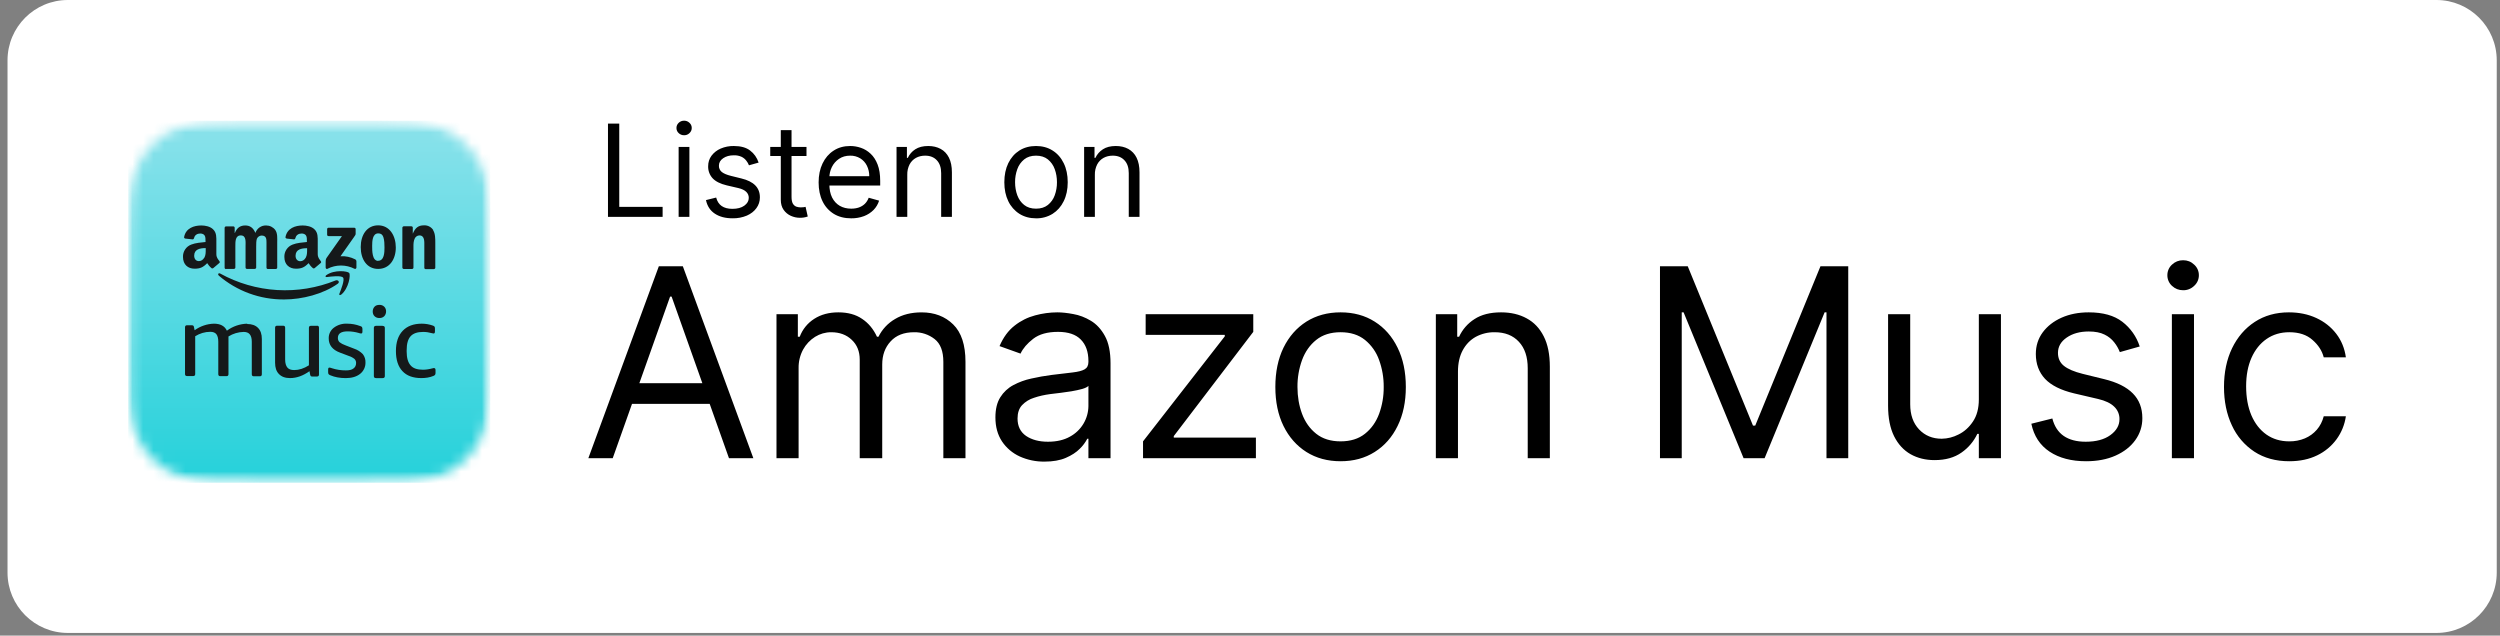 <svg width="236" height="60" viewBox="0 0 236 60" fill="none" xmlns="http://www.w3.org/2000/svg">
<rect x="0" y="0" width="236" height="60" fill="#808080" stroke="none"/>
<path d="M0.71 5.696C0.71 2.55 3.26 0 6.406 0H229.995C233.141 0 235.692 2.55 235.692 5.696V54.052C235.692 57.198 233.141 59.749 229.995 59.749H6.406C3.26 59.749 0.71 57.198 0.71 54.052V5.696Z" fill="white"/>
<mask id="mask0_2439_595" style="mask-type:luminance" maskUnits="userSpaceOnUse" x="12" y="11" width="35" height="35">
<path d="M12.103 11.393H46.282V45.572H12.103V11.393Z" fill="white"/>
</mask>
<g mask="url(#mask0_2439_595)">
<mask id="mask1_2439_595" style="mask-type:alpha" maskUnits="userSpaceOnUse" x="12" y="11" width="35" height="35">
<path fill-rule="evenodd" clip-rule="evenodd" d="M24.023 11.393H34.368C37.8 11.393 39.513 11.393 41.361 11.977C42.358 12.339 43.263 12.915 44.013 13.665C44.763 14.415 45.339 15.32 45.702 16.316C46.286 18.165 46.286 19.879 46.286 23.311V33.657C46.286 37.09 46.286 38.803 45.702 40.651C45.34 41.648 44.763 42.553 44.013 43.303C43.263 44.053 42.358 44.629 41.361 44.992C39.513 45.576 37.8 45.576 34.368 45.576H24.021C20.589 45.576 18.875 45.576 17.026 44.992C16.03 44.629 15.125 44.053 14.375 43.303C13.626 42.553 13.049 41.648 12.687 40.651C12.103 38.803 12.103 37.09 12.103 33.657V23.311C12.103 19.879 12.103 18.165 12.687 16.316C13.05 15.319 13.627 14.414 14.377 13.664C15.128 12.915 16.033 12.339 17.03 11.977C18.879 11.393 20.591 11.393 24.026 11.393" fill="black"/>
</mask>
<g mask="url(#mask1_2439_595)">
<path d="M12.103 11.393H46.282V45.572H12.103V11.393Z" fill="url(#paint0_linear_2439_595)"/>
<path d="M32.216 27.809C32.932 27.211 33.113 25.95 32.963 25.769C32.825 25.589 31.575 25.428 30.806 25.973C30.689 26.058 30.71 26.175 30.839 26.154C31.266 26.101 32.216 25.983 32.387 26.208C32.557 26.422 32.194 27.329 32.035 27.735C31.992 27.852 32.087 27.906 32.206 27.809M40.9 21.721C40.805 21.574 40.673 21.455 40.517 21.376C40.361 21.297 40.187 21.262 40.013 21.272C39.49 21.272 39.191 21.518 38.977 22.041H38.966V21.464C38.956 21.402 38.902 21.369 38.838 21.359H38.133C38.097 21.359 38.062 21.371 38.034 21.395C38.007 21.419 37.989 21.451 37.983 21.487V25.257C37.983 25.332 38.047 25.385 38.123 25.396H38.881C38.966 25.396 39.03 25.332 39.03 25.268V23.239C39.03 22.982 39.041 22.757 39.148 22.522C39.186 22.436 39.247 22.363 39.324 22.31C39.401 22.257 39.492 22.227 39.586 22.223C40.11 22.223 40.056 22.822 40.056 23.237V25.288C40.056 25.352 40.12 25.406 40.184 25.406H40.943C41.017 25.406 41.081 25.352 41.092 25.29V22.918C41.092 22.555 41.092 22.041 40.889 21.744M33.402 32.904L32.654 32.615C32.435 32.543 32.229 32.435 32.045 32.295C31.994 32.243 31.955 32.181 31.929 32.113C31.904 32.045 31.892 31.973 31.895 31.9C31.895 31.484 32.206 31.281 32.825 31.281C33.177 31.281 33.53 31.335 33.861 31.43C33.933 31.458 34.009 31.476 34.086 31.484C34.171 31.484 34.214 31.419 34.214 31.314V31.057C34.214 30.994 34.199 30.932 34.171 30.875C34.127 30.823 34.067 30.79 34 30.779C33.611 30.631 33.199 30.555 32.782 30.555C32.326 30.528 31.876 30.664 31.511 30.939C31.357 31.056 31.233 31.209 31.15 31.383C31.066 31.558 31.026 31.75 31.031 31.943C31.031 32.572 31.383 33.022 32.099 33.289L32.921 33.599C33.124 33.662 33.305 33.759 33.466 33.887C33.515 33.936 33.553 33.994 33.579 34.058C33.604 34.122 33.617 34.191 33.616 34.26C33.616 34.496 33.53 34.667 33.369 34.784C33.21 34.912 32.975 34.965 32.654 34.965C32.208 34.968 31.764 34.9 31.34 34.763C31.262 34.73 31.179 34.709 31.095 34.699C31.019 34.699 30.977 34.763 30.977 34.87V35.137C30.977 35.223 30.988 35.275 31.019 35.318C31.041 35.351 31.105 35.392 31.18 35.425C31.608 35.607 32.099 35.693 32.633 35.693C33.198 35.693 33.647 35.565 33.989 35.297C34.153 35.169 34.284 35.005 34.373 34.818C34.462 34.63 34.506 34.425 34.501 34.217C34.512 33.937 34.425 33.662 34.257 33.438C34.029 33.199 33.746 33.02 33.433 32.916M30.913 25.373C31.308 25.171 31.745 25.065 32.189 25.065C32.633 25.065 33.071 25.171 33.466 25.373C33.551 25.428 33.647 25.331 33.647 25.257V24.69C33.649 24.646 33.637 24.602 33.615 24.564C33.592 24.526 33.559 24.496 33.519 24.476C33.092 24.263 32.622 24.156 32.142 24.189L33.391 22.416C33.509 22.255 33.573 22.159 33.573 22.085V21.625C33.573 21.55 33.509 21.497 33.433 21.497H31.019C30.945 21.497 30.881 21.55 30.881 21.625V22.159C30.881 22.245 30.945 22.288 31.019 22.288H32.28L30.827 24.348C30.742 24.476 30.742 24.626 30.742 24.711V25.257C30.742 25.332 30.827 25.428 30.913 25.385M35.698 24.627C35.121 24.627 35.132 23.655 35.132 23.206C35.132 22.757 35.164 22.031 35.709 22.031C35.944 22.031 36.103 22.127 36.189 22.383C36.286 22.682 36.296 23.047 36.296 23.366C36.296 23.835 36.274 24.616 35.698 24.616M35.698 21.272C34.641 21.272 34.053 22.169 34.053 23.323C34.053 24.476 34.63 25.385 35.698 25.385C36.766 25.385 37.364 24.488 37.364 23.366C37.364 22.245 36.777 21.272 35.698 21.272ZM35.816 28.781C35.624 28.781 35.463 28.834 35.356 28.952C35.244 29.075 35.183 29.235 35.185 29.401C35.185 29.583 35.239 29.733 35.356 29.849C35.417 29.908 35.489 29.954 35.568 29.983C35.647 30.012 35.731 30.025 35.816 30.02C35.9 30.025 35.984 30.012 36.063 29.983C36.142 29.953 36.214 29.908 36.274 29.849C36.387 29.727 36.448 29.567 36.445 29.401C36.449 29.318 36.436 29.236 36.406 29.159C36.377 29.082 36.332 29.011 36.274 28.952C36.214 28.894 36.142 28.849 36.063 28.819C35.984 28.79 35.9 28.777 35.816 28.781ZM36.125 30.757H35.505C35.367 30.757 35.292 30.821 35.292 30.95V35.499C35.292 35.627 35.356 35.693 35.505 35.693H36.125C36.264 35.693 36.328 35.627 36.328 35.499V30.96C36.328 30.832 36.264 30.768 36.125 30.768M19.282 24.327C19.164 24.53 18.983 24.649 18.779 24.649C18.502 24.649 18.331 24.445 18.331 24.136C18.331 23.526 18.886 23.42 19.42 23.42V23.569C19.42 23.847 19.42 24.082 19.292 24.327M19.42 22.843C19.004 22.886 18.449 22.928 18.053 23.088C17.817 23.176 17.616 23.336 17.476 23.545C17.336 23.754 17.265 24.002 17.274 24.253C17.274 24.989 17.754 25.364 18.363 25.364C18.886 25.364 19.164 25.247 19.56 24.841C19.688 25.022 19.74 25.117 19.975 25.321C20.029 25.352 20.104 25.342 20.146 25.299L20.702 24.829C20.766 24.787 20.756 24.701 20.702 24.637C20.574 24.455 20.424 24.317 20.424 23.975V22.864C20.424 22.394 20.457 21.967 20.104 21.637C19.826 21.369 19.356 21.284 19.004 21.284C18.309 21.284 17.54 21.54 17.381 22.373C17.359 22.458 17.423 22.501 17.488 22.522L18.192 22.598C18.256 22.598 18.309 22.532 18.321 22.47C18.385 22.181 18.63 22.043 18.907 22.043C19.057 22.043 19.228 22.095 19.313 22.223C19.41 22.373 19.399 22.575 19.399 22.736V22.822L19.42 22.843ZM23.341 30.555C22.646 30.576 21.974 30.801 21.418 31.217C21.204 30.768 20.799 30.555 20.189 30.555C19.538 30.576 18.907 30.789 18.373 31.174L18.309 30.875C18.299 30.801 18.278 30.758 18.235 30.735C18.189 30.711 18.137 30.701 18.086 30.704H17.658C17.53 30.704 17.466 30.768 17.466 30.896V35.308C17.466 35.436 17.53 35.499 17.658 35.499H18.235C18.363 35.499 18.427 35.436 18.427 35.308V31.741C18.855 31.473 19.346 31.323 19.847 31.323C20.115 31.323 20.307 31.398 20.424 31.547C20.542 31.697 20.606 31.932 20.606 32.252V35.318C20.606 35.446 20.67 35.51 20.799 35.51H21.375C21.503 35.51 21.568 35.446 21.568 35.318V31.761C21.995 31.494 22.486 31.345 22.999 31.333C23.265 31.333 23.457 31.409 23.576 31.558C23.704 31.708 23.768 31.943 23.768 32.263V35.328C23.768 35.456 23.832 35.522 23.96 35.522H24.526C24.654 35.522 24.718 35.456 24.718 35.328V31.996C24.718 31.549 24.601 31.195 24.355 30.95C24.11 30.704 23.768 30.586 23.329 30.586M29.92 30.757H29.353C29.225 30.757 29.161 30.821 29.161 30.95V34.485C28.691 34.784 28.232 34.934 27.773 34.934C27.473 34.934 27.26 34.858 27.122 34.689C26.994 34.528 26.918 34.283 26.918 33.94V30.939C26.918 30.811 26.854 30.747 26.726 30.747H26.16C26.032 30.747 25.968 30.811 25.968 30.939V34.239C25.968 34.699 26.085 35.062 26.331 35.307C26.576 35.563 26.918 35.691 27.378 35.691C28.007 35.691 28.617 35.468 29.215 35.04L29.279 35.371C29.28 35.398 29.288 35.424 29.3 35.448C29.312 35.471 29.33 35.492 29.351 35.509C29.372 35.525 29.397 35.537 29.423 35.543C29.449 35.549 29.477 35.549 29.503 35.543H29.92C30.048 35.543 30.112 35.479 30.112 35.351V30.939C30.112 30.811 30.048 30.747 29.92 30.747M40.964 34.741C40.964 34.741 40.867 34.753 40.815 34.774C40.494 34.86 40.195 34.902 39.927 34.902C39.393 34.902 38.999 34.774 38.764 34.496C38.517 34.219 38.389 33.791 38.389 33.193V33.065C38.389 32.456 38.507 32.028 38.752 31.751C38.999 31.473 39.393 31.333 39.949 31.333C40.226 31.333 40.504 31.376 40.772 31.452C40.846 31.473 40.9 31.484 40.931 31.484C41.017 31.484 41.059 31.419 41.059 31.291V31.024C41.059 30.939 41.05 30.875 41.017 30.832C40.977 30.787 40.925 30.754 40.867 30.737C40.531 30.618 40.177 30.556 39.821 30.555C39.041 30.555 38.443 30.779 38.016 31.228C37.589 31.675 37.375 32.316 37.375 33.139C37.375 33.962 37.578 34.602 37.995 35.04C38.401 35.479 38.999 35.691 39.778 35.691C40.205 35.691 40.58 35.627 40.91 35.489C40.972 35.468 41.027 35.431 41.071 35.382C41.101 35.327 41.116 35.264 41.114 35.201V34.945C41.114 34.817 41.071 34.751 40.985 34.751M21.343 25.385H22.08C22.154 25.385 22.218 25.321 22.218 25.257V23.26C22.218 22.822 22.197 22.223 22.731 22.223C23.265 22.223 23.18 22.843 23.18 23.259V25.257C23.18 25.332 23.244 25.385 23.308 25.385H24.046C24.12 25.385 24.184 25.321 24.184 25.257V23.26C24.184 23.047 24.184 22.726 24.248 22.544C24.285 22.455 24.347 22.378 24.427 22.323C24.506 22.269 24.6 22.238 24.696 22.235C24.91 22.235 25.081 22.309 25.135 22.565C25.166 22.715 25.156 23.109 25.156 23.27V25.267C25.156 25.342 25.22 25.395 25.285 25.395H26.021C26.106 25.395 26.17 25.332 26.17 25.267V22.886C26.17 22.48 26.213 22.021 25.978 21.701C25.877 21.57 25.748 21.465 25.6 21.392C25.451 21.32 25.288 21.283 25.124 21.284C24.901 21.276 24.682 21.341 24.5 21.468C24.317 21.595 24.18 21.777 24.11 21.988C23.906 21.507 23.607 21.284 23.148 21.284C22.688 21.284 22.358 21.507 22.176 21.988H22.154V21.497C22.152 21.464 22.138 21.433 22.114 21.409C22.091 21.386 22.059 21.371 22.026 21.369H21.343C21.306 21.37 21.272 21.385 21.246 21.411C21.22 21.436 21.206 21.471 21.204 21.507V25.278C21.204 25.342 21.268 25.395 21.333 25.406M28.99 23.569C28.99 23.847 28.99 24.082 28.862 24.327C28.745 24.53 28.563 24.659 28.349 24.659C28.072 24.659 27.901 24.445 27.901 24.146C27.901 23.538 28.456 23.431 28.99 23.431V23.581V23.569ZM28.99 22.843C28.563 22.886 28.019 22.928 27.623 23.088C27.387 23.176 27.186 23.336 27.046 23.545C26.906 23.754 26.835 24.002 26.844 24.253C26.844 24.989 27.324 25.364 27.933 25.364C28.456 25.364 28.734 25.247 29.13 24.841C29.258 25.022 29.311 25.117 29.546 25.321C29.6 25.352 29.674 25.342 29.716 25.299L30.272 24.829C30.336 24.787 30.326 24.701 30.272 24.637C30.144 24.455 29.994 24.317 29.994 23.975V22.864C29.994 22.394 30.027 21.967 29.674 21.637C29.396 21.369 28.926 21.284 28.574 21.284C27.879 21.284 27.11 21.54 26.951 22.373C26.929 22.458 27.003 22.501 27.058 22.522L27.762 22.598C27.827 22.598 27.879 22.532 27.891 22.47C27.955 22.181 28.2 22.043 28.477 22.043C28.627 22.043 28.798 22.095 28.883 22.223C28.98 22.373 28.969 22.575 28.969 22.736V22.822L28.99 22.843ZM20.638 26.004C22.358 27.482 24.555 28.286 26.823 28.269C28.532 28.269 30.518 27.756 31.885 26.783C32.109 26.624 31.917 26.389 31.682 26.474C29.931 27.182 28.046 27.491 26.161 27.379C24.276 27.266 22.441 26.735 20.787 25.823C20.638 25.738 20.521 25.886 20.649 26.004" fill="#15191A"/>
</g>
</g>
<path d="M57.393 20.472V11.668H58.458V19.526H62.551V20.472H57.393ZM64.063 20.472V13.869H65.079V20.472H64.063ZM64.579 12.767C64.389 12.77 64.205 12.698 64.068 12.566C64 12.505 63.947 12.43 63.91 12.346C63.874 12.262 63.856 12.172 63.857 12.081C63.857 11.891 63.928 11.729 64.068 11.595C64.21 11.46 64.381 11.393 64.58 11.393C64.777 11.393 64.946 11.46 65.087 11.595C65.23 11.729 65.301 11.891 65.301 12.081C65.301 12.27 65.23 12.431 65.087 12.566C65.02 12.632 64.941 12.684 64.853 12.719C64.766 12.753 64.673 12.769 64.579 12.767ZM71.614 15.348L70.703 15.605C70.646 15.453 70.56 15.306 70.448 15.164C70.33 15.01 70.177 14.886 70.002 14.802C69.774 14.699 69.525 14.651 69.276 14.66C68.871 14.66 68.535 14.752 68.264 14.939C67.998 15.123 67.866 15.356 67.866 15.639C67.861 15.754 67.883 15.867 67.931 15.971C67.978 16.075 68.05 16.166 68.139 16.238C68.324 16.383 68.609 16.505 68.999 16.602L69.979 16.844C70.57 16.987 71.01 17.206 71.299 17.501C71.588 17.794 71.734 18.17 71.734 18.632C71.734 19.01 71.624 19.348 71.406 19.647C71.192 19.945 70.891 20.18 70.505 20.352C70.077 20.531 69.618 20.618 69.154 20.608C68.481 20.608 67.924 20.463 67.483 20.171C67.041 19.879 66.762 19.452 66.644 18.889L67.606 18.649C67.699 19.005 67.871 19.271 68.126 19.449C68.385 19.626 68.722 19.715 69.138 19.715C69.61 19.715 69.985 19.616 70.263 19.415C70.544 19.211 70.684 18.968 70.684 18.683C70.686 18.576 70.666 18.469 70.625 18.37C70.583 18.271 70.521 18.181 70.443 18.108C70.284 17.951 70.037 17.833 69.704 17.754L68.603 17.498C68 17.354 67.555 17.132 67.272 16.83C66.988 16.52 66.837 16.111 66.85 15.691C66.85 15.319 66.954 14.989 67.164 14.703C67.388 14.406 67.686 14.173 68.028 14.027C68.421 13.859 68.846 13.775 69.274 13.783C69.929 13.783 70.442 13.925 70.814 14.213C71.19 14.499 71.456 14.878 71.614 15.348ZM76.133 13.869V14.728H72.711V13.869H76.133ZM73.707 12.287H74.721V18.58C74.721 18.867 74.764 19.082 74.847 19.226C74.932 19.365 75.042 19.46 75.174 19.509C75.311 19.555 75.454 19.578 75.599 19.577C75.711 19.577 75.802 19.572 75.875 19.56L76.046 19.526L76.252 20.437C76.01 20.523 75.753 20.564 75.496 20.558C75.21 20.558 74.928 20.496 74.653 20.373C74.38 20.249 74.146 20.055 73.974 19.809C73.796 19.557 73.707 19.24 73.707 18.855V12.287ZM80.355 20.61C79.719 20.61 79.17 20.469 78.709 20.188C78.249 19.902 77.881 19.491 77.648 19.002C77.4 18.492 77.278 17.898 77.278 17.222C77.278 16.545 77.4 15.95 77.648 15.433C77.897 14.915 78.243 14.51 78.688 14.223C79.135 13.929 79.656 13.783 80.253 13.783C80.596 13.783 80.936 13.839 81.271 13.955C81.607 14.069 81.912 14.255 82.187 14.513C82.462 14.769 82.681 15.107 82.845 15.528C83.008 15.95 83.09 16.468 83.09 17.084V17.514H78V16.636H82.058C82.064 16.291 81.988 15.949 81.835 15.639C81.695 15.354 81.477 15.114 81.207 14.947C80.919 14.774 80.588 14.685 80.253 14.694C79.848 14.694 79.498 14.794 79.203 14.996C78.914 15.19 78.681 15.457 78.528 15.769C78.371 16.087 78.292 16.428 78.292 16.792V17.375C78.292 17.874 78.377 18.298 78.549 18.644C78.725 18.989 78.967 19.251 79.276 19.432C79.586 19.608 79.945 19.698 80.355 19.698C80.621 19.698 80.862 19.66 81.077 19.586C81.295 19.509 81.483 19.393 81.641 19.242C81.798 19.087 81.92 18.895 82.006 18.666L82.987 18.941C82.885 19.27 82.707 19.571 82.466 19.818C82.21 20.075 81.902 20.274 81.563 20.402C81.177 20.545 80.767 20.615 80.355 20.61ZM85.647 16.5V20.472H84.633V13.869H85.613V14.9H85.698C85.851 14.569 86.096 14.289 86.403 14.093C86.72 13.886 87.126 13.783 87.625 13.783C88.071 13.783 88.463 13.875 88.797 14.057C89.133 14.238 89.395 14.513 89.581 14.883C89.766 15.251 89.86 15.715 89.86 16.276V20.472H88.846V16.345C88.846 15.826 88.71 15.422 88.441 15.134C88.171 14.841 87.802 14.694 87.332 14.694C87.009 14.694 86.72 14.765 86.463 14.905C86.209 15.047 86.001 15.261 85.865 15.52C85.712 15.823 85.637 16.16 85.647 16.5ZM97.801 20.61C97.204 20.61 96.681 20.467 96.231 20.183C95.777 19.892 95.414 19.48 95.183 18.993C94.934 18.483 94.809 17.887 94.809 17.205C94.809 16.517 94.934 15.916 95.183 15.403C95.435 14.89 95.784 14.492 96.231 14.208C96.681 13.924 97.204 13.783 97.801 13.783C98.396 13.783 98.919 13.925 99.366 14.21C99.816 14.492 100.165 14.89 100.414 15.403C100.666 15.916 100.793 16.517 100.793 17.205C100.793 17.887 100.666 18.483 100.414 18.993C100.165 19.503 99.816 19.899 99.366 20.184C98.896 20.474 98.353 20.622 97.801 20.61ZM97.801 19.698C98.254 19.698 98.627 19.581 98.919 19.349C99.216 19.11 99.441 18.793 99.568 18.434C99.71 18.04 99.781 17.623 99.777 17.205C99.777 16.763 99.707 16.352 99.568 15.971C99.441 15.609 99.216 15.288 98.919 15.046C98.625 14.812 98.254 14.694 97.801 14.694C97.348 14.694 96.975 14.812 96.683 15.047C96.385 15.289 96.16 15.609 96.033 15.971C95.89 16.367 95.819 16.784 95.823 17.205C95.823 17.646 95.894 18.056 96.033 18.434C96.174 18.812 96.389 19.117 96.683 19.349C96.975 19.581 97.348 19.698 97.801 19.698ZM103.355 16.5V20.472H102.341V13.869H103.322V14.9H103.407C103.564 14.566 103.798 14.297 104.114 14.093C104.428 13.886 104.836 13.783 105.334 13.783C105.781 13.783 106.173 13.875 106.508 14.057C106.849 14.244 107.123 14.533 107.291 14.883C107.476 15.251 107.57 15.715 107.57 16.276V20.472H106.555V16.345C106.555 15.826 106.421 15.422 106.15 15.134C105.881 14.841 105.512 14.694 105.042 14.694C104.718 14.694 104.43 14.765 104.174 14.905C103.919 15.047 103.711 15.261 103.575 15.52C103.422 15.823 103.345 16.16 103.355 16.5ZM57.84 43.257H55.539L62.195 25.133H64.459L71.117 43.257H68.816L63.4 27.999H63.257L57.84 43.257ZM58.69 36.177H67.965V38.125H58.69V36.177ZM73.3 43.257V29.663H75.317V31.788H75.495C75.755 31.09 76.237 30.496 76.866 30.097C77.497 29.69 78.256 29.486 79.14 29.486C80.038 29.486 80.784 29.69 81.379 30.099C81.982 30.497 82.45 31.061 82.786 31.788H82.929C83.274 31.087 83.819 30.505 84.495 30.114C85.192 29.696 86.026 29.488 86.999 29.488C88.215 29.488 89.209 29.868 89.982 30.627C90.754 31.383 91.141 32.561 91.141 34.159V43.257H89.052V34.159C89.052 33.156 88.779 32.44 88.229 32.008C87.677 31.577 86.993 31.349 86.292 31.363C85.335 31.363 84.595 31.652 84.071 32.23C83.544 32.803 83.282 33.528 83.282 34.407V43.257H81.158V33.947C81.158 33.175 80.908 32.551 80.406 32.081C79.905 31.601 79.259 31.363 78.468 31.363C77.93 31.361 77.402 31.511 76.945 31.796C76.47 32.094 76.081 32.508 75.812 32.999C75.521 33.54 75.375 34.147 75.388 34.761V43.257H73.3ZM98.604 43.576C97.796 43.587 96.996 43.421 96.26 43.089C95.581 42.779 95.001 42.286 94.586 41.665C94.173 41.039 93.967 40.284 93.967 39.4C93.967 38.62 94.121 37.99 94.427 37.505C94.729 37.02 95.153 36.623 95.657 36.355C96.192 36.07 96.764 35.861 97.356 35.735C97.983 35.593 98.609 35.482 99.242 35.399C99.91 35.311 100.58 35.231 101.25 35.16C101.77 35.1 102.147 35.003 102.383 34.868C102.626 34.731 102.747 34.496 102.747 34.159V34.087C102.747 33.216 102.507 32.537 102.029 32.054C101.557 31.57 100.841 31.328 99.878 31.328C98.882 31.328 98.1 31.546 97.534 31.983C96.968 32.419 96.569 32.886 96.338 33.381L94.356 32.672C94.71 31.846 95.182 31.204 95.773 30.744C96.347 30.288 97.01 29.956 97.719 29.77C98.4 29.584 99.103 29.489 99.809 29.486C100.244 29.486 100.746 29.54 101.312 29.646C101.885 29.745 102.438 29.956 102.967 30.274C103.504 30.593 103.95 31.074 104.303 31.716C104.659 32.36 104.834 33.222 104.834 34.301V43.257H102.747V41.416H102.64C102.457 41.768 102.217 42.088 101.932 42.363C101.602 42.699 101.163 42.985 100.613 43.222C100.065 43.458 99.396 43.576 98.605 43.576H98.604ZM98.923 41.699C99.749 41.699 100.445 41.537 101.012 41.214C101.531 40.932 101.966 40.517 102.271 40.011C102.576 39.506 102.74 38.928 102.747 38.337V36.425C102.658 36.531 102.462 36.628 102.163 36.716C101.866 36.799 101.525 36.873 101.136 36.939C100.471 37.041 99.804 37.13 99.135 37.203C98.594 37.275 98.085 37.389 97.613 37.55C97.182 37.681 96.792 37.921 96.481 38.247C96.197 38.555 96.056 38.974 96.056 39.505C96.056 40.231 96.324 40.779 96.861 41.151C97.403 41.517 98.091 41.699 98.923 41.699ZM107.902 43.257V41.664L115.619 31.752V31.61H108.15V29.663H118.309V31.328L110.804 41.168V41.311H118.557V43.257H107.902ZM126.552 43.541C125.325 43.541 124.248 43.249 123.321 42.665C122.401 42.081 121.68 41.264 121.162 40.213C120.649 39.163 120.393 37.935 120.393 36.531C120.393 35.116 120.649 33.88 121.162 32.823C121.68 31.768 122.401 30.947 123.321 30.363C124.246 29.78 125.325 29.486 126.551 29.486C127.778 29.486 128.852 29.778 129.773 30.363C130.699 30.947 131.418 31.766 131.932 32.823C132.451 33.88 132.711 35.116 132.711 36.531C132.711 37.935 132.451 39.163 131.932 40.213C131.42 41.264 130.699 42.081 129.773 42.665C128.852 43.249 127.781 43.541 126.552 43.541ZM126.552 41.664C127.483 41.664 128.251 41.426 128.852 40.947C129.454 40.469 129.9 39.841 130.189 39.062C130.484 38.251 130.63 37.394 130.622 36.531C130.63 35.665 130.483 34.805 130.189 33.991C129.928 33.245 129.465 32.587 128.852 32.088C128.251 31.604 127.485 31.362 126.551 31.362C125.619 31.362 124.852 31.604 124.251 32.088C123.648 32.572 123.203 33.206 122.913 33.991C122.619 34.805 122.473 35.665 122.481 36.531C122.481 37.44 122.624 38.283 122.913 39.062C123.203 39.841 123.648 40.469 124.251 40.947C124.852 41.426 125.619 41.664 126.552 41.664ZM137.632 35.08V43.257H135.544V29.663H137.561V31.788H137.739C138.051 31.104 138.555 30.527 139.19 30.124C139.839 29.698 140.676 29.486 141.703 29.486C142.623 29.486 143.429 29.676 144.119 30.053C144.809 30.425 145.346 30.991 145.729 31.752C146.114 32.507 146.305 33.464 146.305 34.62V43.257H144.217V34.761C144.217 33.693 143.939 32.861 143.385 32.266C142.83 31.664 142.069 31.363 141.101 31.363C140.478 31.352 139.863 31.502 139.314 31.796C138.794 32.085 138.384 32.508 138.083 33.062C137.783 33.618 137.632 34.29 137.632 35.08ZM156.702 25.133H159.322L165.482 40.177H165.694L171.853 25.133H174.474V43.257H172.42V29.486H172.243L166.578 43.257H164.596L158.932 29.486H158.756V43.257H156.702V25.133ZM186.802 37.699V29.663H188.89V43.257H186.802V40.956H186.66C186.328 41.664 185.815 42.272 185.173 42.718C184.501 43.195 183.651 43.434 182.624 43.434C181.775 43.434 181.02 43.249 180.359 42.877C179.699 42.5 179.179 41.933 178.801 41.178C178.424 40.416 178.235 39.458 178.235 38.301V29.663H180.324V38.159C180.324 39.15 180.6 39.942 181.156 40.532C181.715 41.121 182.43 41.416 183.297 41.416C183.849 41.408 184.391 41.272 184.881 41.017C185.424 40.752 185.878 40.345 186.244 39.797C186.616 39.248 186.802 38.549 186.802 37.699ZM201.989 32.708L200.112 33.239C199.985 32.91 199.81 32.603 199.591 32.327C199.346 32.01 199.031 31.756 198.669 31.584C198.281 31.389 197.782 31.292 197.174 31.292C196.342 31.292 195.649 31.484 195.095 31.867C194.546 32.245 194.272 32.726 194.272 33.31C194.272 33.828 194.46 34.239 194.838 34.54C195.216 34.841 195.805 35.092 196.607 35.292L198.625 35.788C199.841 36.083 200.747 36.534 201.342 37.141C201.939 37.743 202.237 38.519 202.237 39.469C202.245 40.22 202.009 40.953 201.565 41.558C201.122 42.171 200.502 42.655 199.706 43.01C198.909 43.364 197.983 43.541 196.926 43.541C195.541 43.541 194.393 43.24 193.484 42.638C192.576 42.035 192 41.157 191.758 40.001L193.74 39.505C193.93 40.237 194.286 40.787 194.811 41.151C195.343 41.517 196.036 41.699 196.891 41.699C197.865 41.699 198.638 41.493 199.21 41.08C199.789 40.661 200.078 40.16 200.078 39.576C200.083 39.355 200.041 39.135 199.956 38.93C199.871 38.726 199.743 38.542 199.582 38.39C199.252 38.065 198.743 37.823 198.06 37.663L195.794 37.134C194.549 36.837 193.634 36.38 193.05 35.761C192.472 35.136 192.182 34.354 192.182 33.417C192.182 32.648 192.397 31.971 192.829 31.38C193.265 30.791 193.859 30.326 194.608 29.99C195.363 29.654 196.218 29.486 197.174 29.486C198.52 29.486 199.575 29.781 200.343 30.372C201.117 30.964 201.692 31.779 201.989 32.708ZM205.025 43.257V29.663H207.113V43.257H205.025ZM206.086 27.398C205.679 27.398 205.328 27.259 205.034 26.983C204.895 26.856 204.785 26.701 204.71 26.528C204.635 26.356 204.597 26.169 204.599 25.982C204.598 25.794 204.635 25.608 204.71 25.435C204.785 25.263 204.895 25.109 205.034 24.982C205.328 24.704 205.679 24.566 206.086 24.566C206.493 24.566 206.842 24.704 207.131 24.982C207.272 25.107 207.384 25.262 207.46 25.434C207.536 25.606 207.575 25.793 207.573 25.982C207.575 26.17 207.536 26.357 207.46 26.53C207.384 26.702 207.272 26.857 207.131 26.983C206.993 27.118 206.83 27.224 206.65 27.296C206.471 27.367 206.279 27.402 206.086 27.398ZM216.105 43.541C214.83 43.541 213.734 43.24 212.812 42.638C211.884 42.026 211.148 41.164 210.689 40.151C210.193 39.095 209.945 37.887 209.945 36.531C209.945 35.15 210.199 33.932 210.706 32.876C211.22 31.815 211.934 30.986 212.848 30.389C213.769 29.788 214.843 29.486 216.069 29.486C217.026 29.486 217.886 29.664 218.654 30.017C219.422 30.372 220.05 30.868 220.539 31.504C221.029 32.142 221.333 32.886 221.451 33.734H219.362C219.202 33.115 218.849 32.567 218.299 32.088C217.757 31.604 217.026 31.362 216.105 31.362C215.292 31.362 214.577 31.575 213.963 32C213.356 32.419 212.881 33.011 212.539 33.78C212.203 34.54 212.035 35.433 212.035 36.46C212.035 37.511 212.2 38.425 212.53 39.204C212.866 39.983 213.338 40.587 213.946 41.019C214.56 41.449 215.279 41.664 216.105 41.664C216.612 41.671 217.115 41.575 217.583 41.382C218.026 41.192 218.4 40.92 218.707 40.567C219.014 40.213 219.232 39.788 219.362 39.293H221.451C221.34 40.076 221.04 40.82 220.575 41.46C220.099 42.111 219.469 42.635 218.742 42.984C217.987 43.354 217.109 43.541 216.105 43.541Z" fill="black"/>
<defs>
<linearGradient id="paint0_linear_2439_595" x1="29.192" y1="11.361" x2="29.192" y2="45.539" gradientUnits="userSpaceOnUse">
<stop stop-color="#8BE2EB"/>
<stop offset="1" stop-color="#25D1DA"/>
</linearGradient>
</defs>
</svg>
